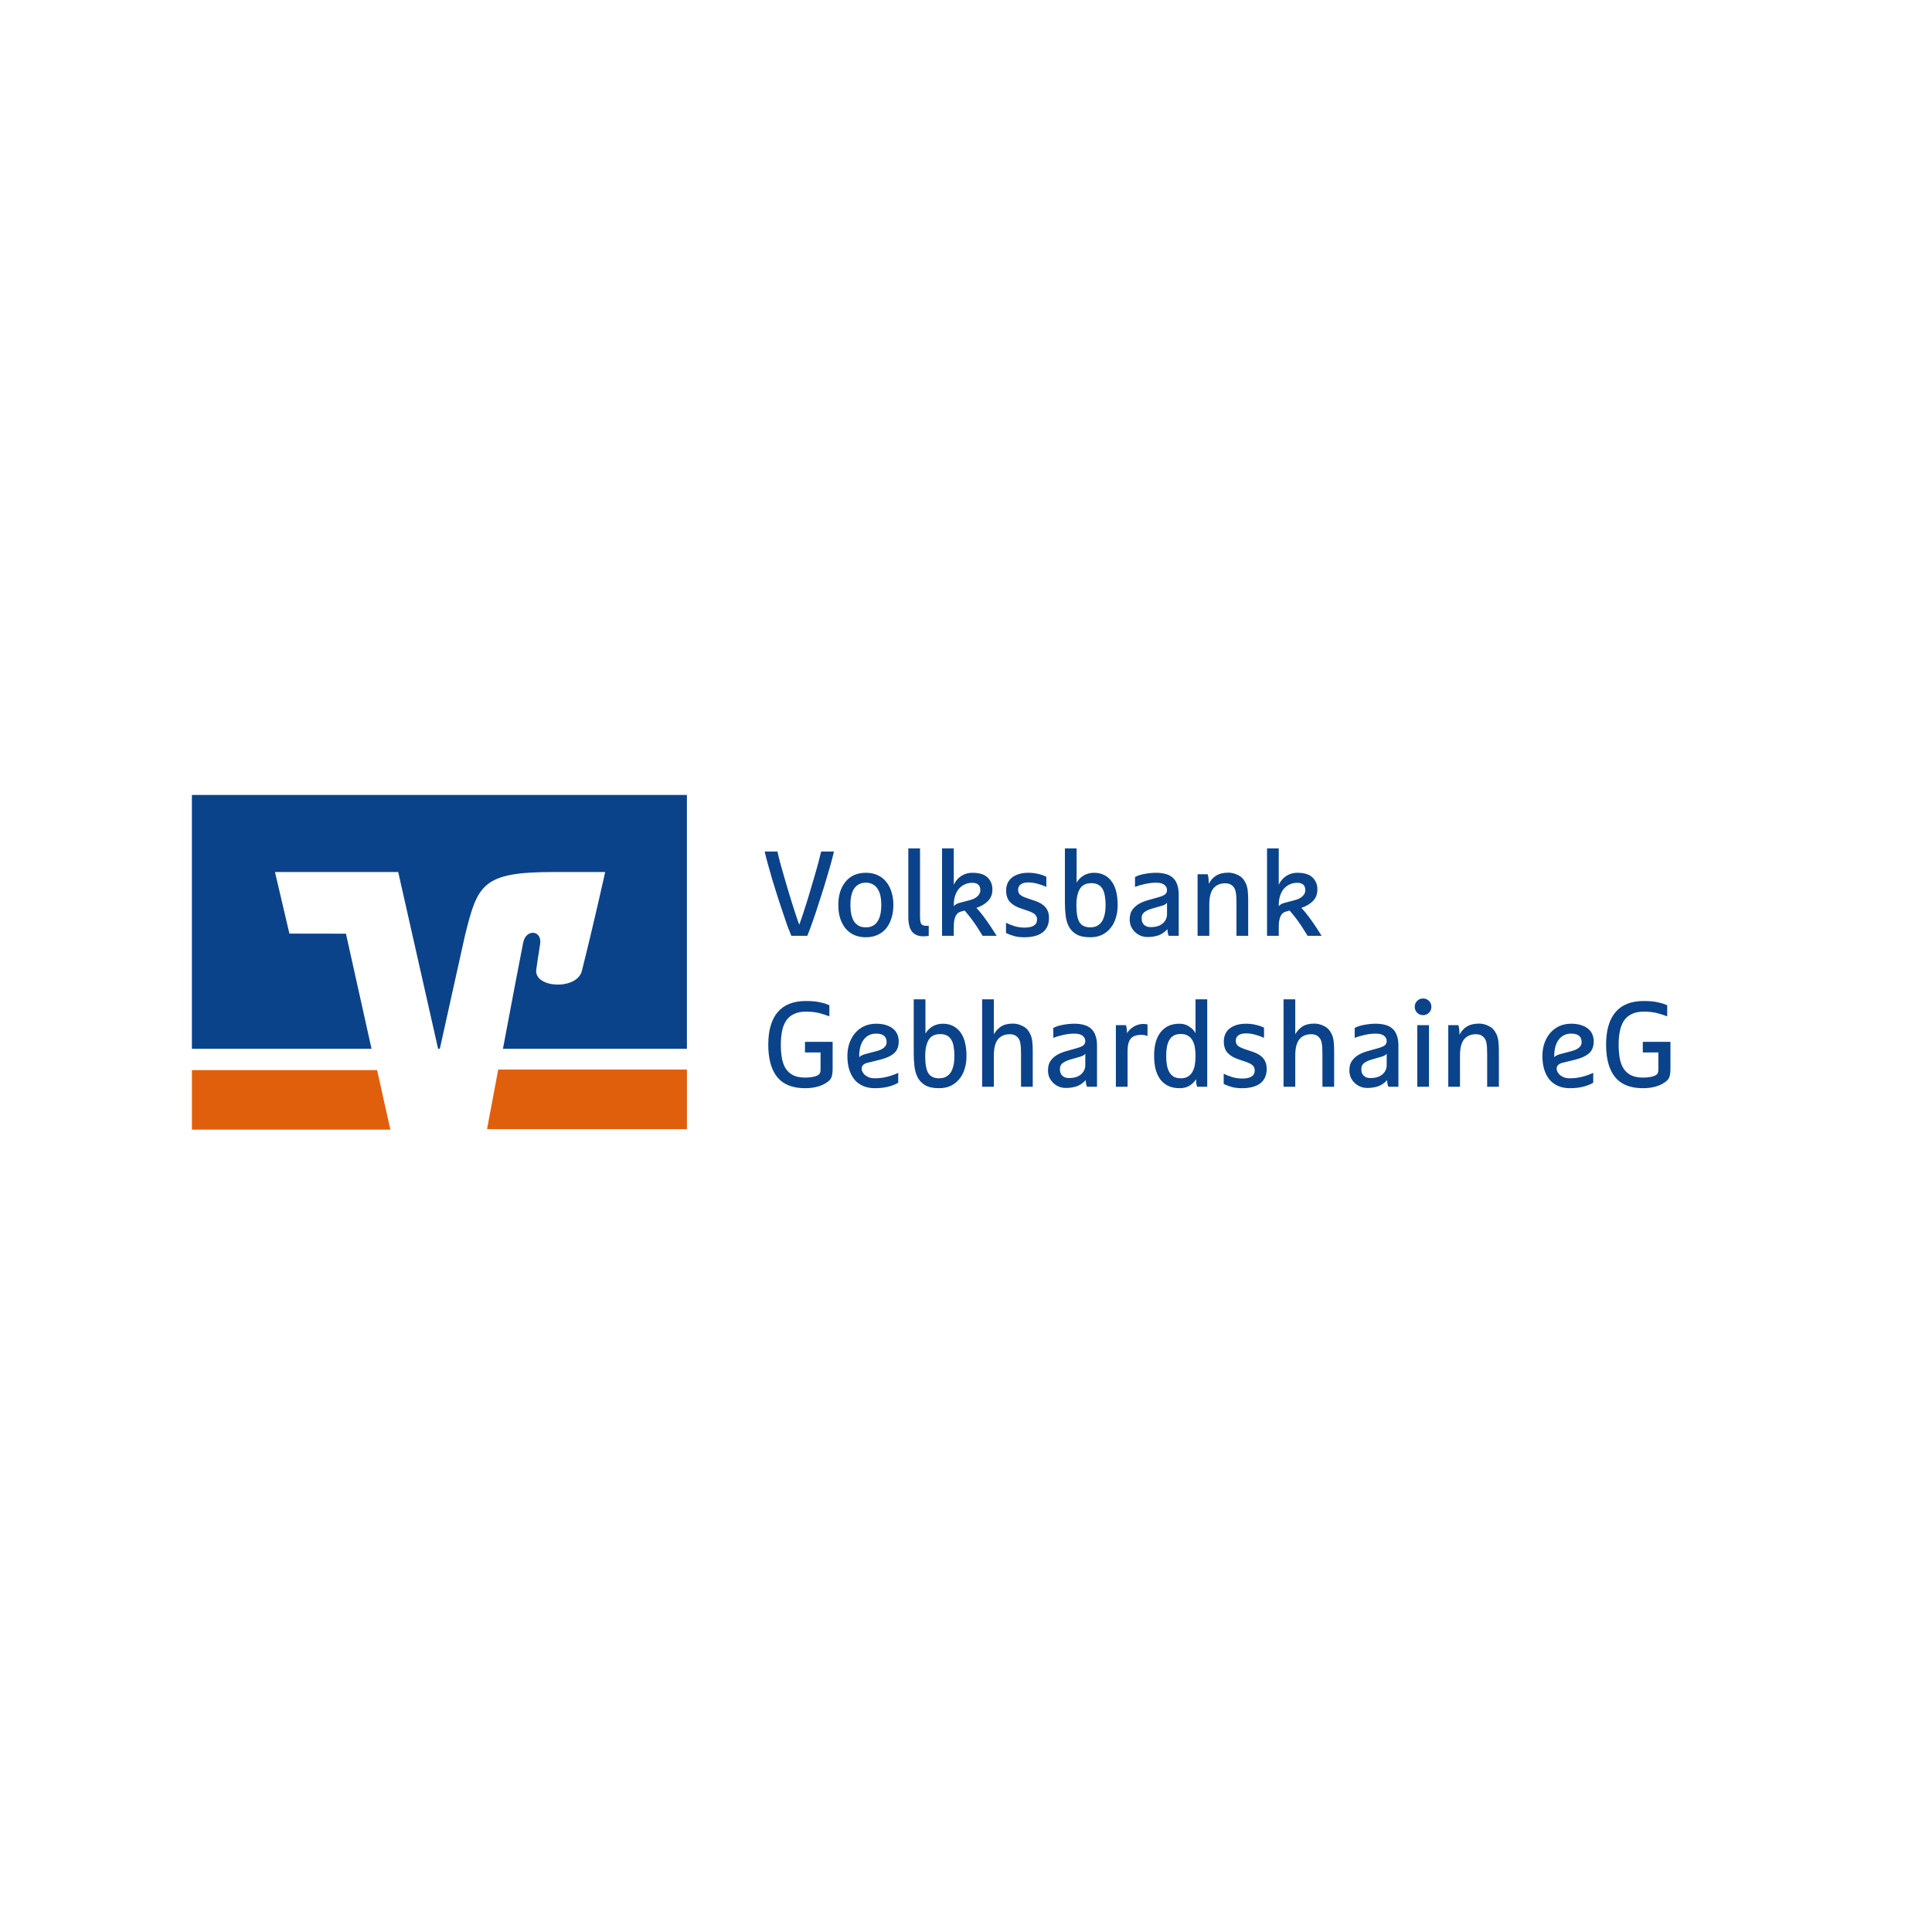 <?xml version="1.0" encoding="UTF-8"?>
<svg xmlns="http://www.w3.org/2000/svg" width="256" height="256" viewBox="0 0 256 256" fill="none">
  <rect width="256" height="256" fill="white"></rect>
  <g clip-path="url(#clip0_1056_5575)">
    <path d="M24 104V152H93V104H24Z" fill="white"></path>
    <path d="M66.017 141.724C65.336 145.344 64.759 148.418 64.535 149.612H91.019V141.724H66.017ZM25.429 141.795V149.684H51.724L49.969 141.795H25.429Z" fill="#E05F0C"></path>
    <path d="M38.348 123.707L36.434 115.547H52.764L58.052 138.973H58.278L61.609 123.966C63.288 117.153 63.922 115.547 73.383 115.547H80.188C80.188 115.547 78.814 121.827 77.103 128.643C76.452 131.243 70.77 130.935 71.054 128.507C71.084 128.254 71.352 126.426 71.565 125.126C71.874 123.256 69.72 123.022 69.332 124.873C69.056 126.2 67.808 132.783 66.642 138.973H91.019V105.336H25.427V138.973H49.231L45.84 123.719L38.348 123.707Z" fill="#0A438A"></path>
  </g>
  <path d="M104.856 124C104.728 123.701 104.563 123.285 104.36 122.752C104.168 122.208 103.96 121.6 103.736 120.928C103.512 120.256 103.277 119.547 103.032 118.8C102.797 118.053 102.568 117.317 102.344 116.592C102.131 115.856 101.933 115.163 101.752 114.512C101.571 113.861 101.427 113.301 101.32 112.832H103.016C103.101 113.227 103.219 113.712 103.368 114.288C103.528 114.853 103.699 115.456 103.88 116.096C104.072 116.736 104.264 117.392 104.456 118.064C104.659 118.725 104.851 119.349 105.032 119.936C105.224 120.523 105.395 121.045 105.544 121.504C105.693 121.963 105.816 122.304 105.912 122.528C105.997 122.293 106.115 121.952 106.264 121.504C106.424 121.045 106.595 120.523 106.776 119.936C106.968 119.349 107.16 118.725 107.352 118.064C107.555 117.392 107.747 116.736 107.928 116.096C108.12 115.456 108.291 114.853 108.44 114.288C108.589 113.712 108.712 113.227 108.808 112.832H110.504C110.397 113.301 110.253 113.861 110.072 114.512C109.891 115.163 109.688 115.856 109.464 116.592C109.251 117.317 109.021 118.053 108.776 118.8C108.541 119.547 108.312 120.256 108.088 120.928C107.864 121.6 107.651 122.208 107.448 122.752C107.256 123.285 107.096 123.701 106.968 124H104.856ZM116.777 119.92C116.777 119.483 116.739 119.083 116.665 118.72C116.59 118.357 116.467 118.048 116.297 117.792C116.137 117.525 115.923 117.323 115.657 117.184C115.401 117.035 115.091 116.96 114.729 116.96C114.355 116.96 114.041 117.035 113.785 117.184C113.529 117.323 113.315 117.525 113.145 117.792C112.985 118.048 112.867 118.357 112.793 118.72C112.718 119.083 112.681 119.483 112.681 119.92C112.681 120.357 112.718 120.757 112.793 121.12C112.867 121.483 112.985 121.797 113.145 122.064C113.315 122.32 113.529 122.523 113.785 122.672C114.041 122.811 114.355 122.88 114.729 122.88C115.091 122.88 115.401 122.811 115.657 122.672C115.923 122.523 116.137 122.32 116.297 122.064C116.467 121.797 116.59 121.483 116.665 121.12C116.739 120.757 116.777 120.357 116.777 119.92ZM118.377 119.92C118.377 120.56 118.291 121.141 118.121 121.664C117.961 122.187 117.726 122.64 117.417 123.024C117.107 123.397 116.723 123.685 116.265 123.888C115.817 124.091 115.305 124.192 114.729 124.192C114.153 124.192 113.635 124.091 113.177 123.888C112.729 123.685 112.35 123.397 112.041 123.024C111.731 122.64 111.491 122.187 111.321 121.664C111.161 121.141 111.081 120.56 111.081 119.92C111.081 119.28 111.161 118.699 111.321 118.176C111.491 117.653 111.731 117.205 112.041 116.832C112.35 116.448 112.729 116.155 113.177 115.952C113.635 115.749 114.153 115.648 114.729 115.648C115.305 115.648 115.817 115.749 116.265 115.952C116.723 116.155 117.107 116.448 117.417 116.832C117.726 117.205 117.961 117.653 118.121 118.176C118.291 118.699 118.377 119.28 118.377 119.92ZM120.357 112.416H121.909V121.408C121.909 121.888 121.957 122.219 122.053 122.4C122.159 122.581 122.383 122.672 122.725 122.672H123.061V124C122.975 124.021 122.869 124.037 122.741 124.048C122.623 124.059 122.485 124.064 122.325 124.064C121.685 124.064 121.194 123.861 120.853 123.456C120.522 123.04 120.357 122.379 120.357 121.472V112.416ZM124.827 112.416H126.379V117.232C126.603 116.752 126.928 116.368 127.355 116.08C127.792 115.792 128.283 115.648 128.827 115.648C129.766 115.648 130.443 115.856 130.859 116.272C131.286 116.688 131.499 117.216 131.499 117.856C131.499 118.464 131.312 118.965 130.939 119.36C130.566 119.755 130.043 120.069 129.371 120.304C129.542 120.464 129.744 120.693 129.979 120.992C130.224 121.291 130.47 121.616 130.715 121.968C130.96 122.309 131.2 122.661 131.435 123.024C131.67 123.387 131.878 123.712 132.059 124H130.203C130.054 123.755 129.883 123.483 129.691 123.184C129.51 122.885 129.312 122.587 129.099 122.288C128.896 121.989 128.683 121.701 128.459 121.424C128.235 121.136 128.022 120.88 127.819 120.656L127.339 120.784C127.115 120.848 126.939 120.955 126.811 121.104C126.683 121.253 126.587 121.435 126.523 121.648C126.459 121.851 126.416 122.075 126.395 122.32C126.384 122.565 126.379 122.805 126.379 123.04V124H124.827V112.416ZM126.379 120.064C126.464 119.979 126.555 119.904 126.651 119.84C126.758 119.765 126.902 119.701 127.083 119.648L128.427 119.296C128.907 119.179 129.27 119.003 129.515 118.768C129.771 118.533 129.899 118.267 129.899 117.968C129.899 117.307 129.542 116.976 128.827 116.976C128.464 116.976 128.134 117.045 127.835 117.184C127.536 117.323 127.275 117.52 127.051 117.776C126.838 118.032 126.672 118.341 126.555 118.704C126.438 119.067 126.379 119.472 126.379 119.92V120.064ZM136.262 115.648C136.742 115.648 137.19 115.701 137.606 115.808C138.022 115.904 138.369 116.027 138.646 116.176V117.52C138.337 117.371 137.969 117.237 137.542 117.12C137.116 116.992 136.678 116.928 136.23 116.928C135.814 116.928 135.489 117.013 135.254 117.184C135.02 117.355 134.902 117.595 134.902 117.904C134.902 118.192 134.998 118.416 135.19 118.576C135.382 118.736 135.74 118.901 136.262 119.072L137.126 119.36C137.766 119.573 138.236 119.861 138.534 120.224C138.844 120.587 138.998 121.056 138.998 121.632C138.998 122.464 138.721 123.099 138.166 123.536C137.612 123.973 136.796 124.192 135.718 124.192C135.238 124.192 134.812 124.144 134.438 124.048C134.065 123.952 133.686 123.813 133.302 123.632V122.272C133.612 122.432 133.985 122.581 134.422 122.72C134.86 122.848 135.302 122.912 135.75 122.912C136.86 122.912 137.414 122.555 137.414 121.84C137.414 121.552 137.318 121.323 137.126 121.152C136.934 120.981 136.598 120.816 136.118 120.656L135.27 120.368C134.673 120.176 134.198 119.899 133.846 119.536C133.494 119.173 133.318 118.656 133.318 117.984C133.318 117.675 133.372 117.381 133.478 117.104C133.596 116.816 133.772 116.565 134.006 116.352C134.252 116.139 134.561 115.968 134.934 115.84C135.308 115.712 135.75 115.648 136.262 115.648ZM142.657 116.944C142.913 116.528 143.238 116.208 143.633 115.984C144.028 115.76 144.47 115.648 144.961 115.648C145.516 115.648 145.99 115.76 146.385 115.984C146.78 116.197 147.105 116.496 147.361 116.88C147.617 117.253 147.804 117.701 147.921 118.224C148.038 118.747 148.097 119.312 148.097 119.92C148.097 120.549 148.012 121.131 147.841 121.664C147.681 122.187 147.441 122.635 147.121 123.008C146.812 123.381 146.433 123.675 145.985 123.888C145.537 124.091 145.03 124.192 144.465 124.192C143.697 124.192 143.089 124.064 142.641 123.808C142.204 123.552 141.868 123.211 141.633 122.784C141.409 122.347 141.265 121.851 141.201 121.296C141.137 120.741 141.105 120.16 141.105 119.552V112.416H142.657V116.944ZM144.625 117.024C143.889 117.024 143.372 117.285 143.073 117.808C142.774 118.331 142.625 119.035 142.625 119.92C142.625 120.997 142.764 121.76 143.041 122.208C143.329 122.656 143.804 122.88 144.465 122.88C144.828 122.88 145.137 122.811 145.393 122.672C145.66 122.523 145.873 122.32 146.033 122.064C146.193 121.797 146.31 121.483 146.385 121.12C146.46 120.757 146.497 120.357 146.497 119.92C146.497 119.483 146.465 119.088 146.401 118.736C146.348 118.373 146.252 118.069 146.113 117.824C145.974 117.568 145.782 117.371 145.537 117.232C145.292 117.093 144.988 117.024 144.625 117.024ZM156.187 124H154.859C154.795 123.84 154.752 123.701 154.731 123.584C154.709 123.467 154.699 123.312 154.699 123.12C154.283 123.557 153.856 123.84 153.419 123.968C152.992 124.096 152.539 124.16 152.059 124.16C151.728 124.16 151.419 124.101 151.131 123.984C150.843 123.856 150.592 123.691 150.379 123.488C150.165 123.275 149.995 123.029 149.867 122.752C149.749 122.464 149.691 122.155 149.691 121.824C149.691 121.547 149.728 121.285 149.803 121.04C149.888 120.784 150.027 120.549 150.219 120.336C150.411 120.112 150.667 119.909 150.987 119.728C151.307 119.547 151.701 119.392 152.171 119.264L153.531 118.88C153.936 118.763 154.219 118.64 154.379 118.512C154.549 118.373 154.635 118.181 154.635 117.936C154.635 117.659 154.517 117.429 154.283 117.248C154.059 117.056 153.691 116.96 153.179 116.96C152.699 116.96 152.208 117.019 151.707 117.136C151.205 117.243 150.768 117.371 150.395 117.52V116.208C150.747 116.016 151.179 115.877 151.691 115.792C152.203 115.696 152.699 115.648 153.179 115.648C153.659 115.648 154.085 115.701 154.459 115.808C154.832 115.904 155.147 116.069 155.403 116.304C155.659 116.528 155.851 116.827 155.979 117.2C156.117 117.563 156.187 118.011 156.187 118.544V124ZM154.635 119.632C154.549 119.717 154.459 119.792 154.363 119.856C154.277 119.909 154.144 119.963 153.963 120.016L152.635 120.4C152.336 120.485 152.096 120.581 151.915 120.688C151.733 120.784 151.595 120.885 151.499 120.992C151.403 121.099 151.339 121.216 151.307 121.344C151.285 121.461 151.275 121.584 151.275 121.712C151.275 122.064 151.381 122.341 151.595 122.544C151.819 122.747 152.107 122.848 152.459 122.848C153.163 122.848 153.701 122.683 154.075 122.352C154.448 122.021 154.635 121.616 154.635 121.136V119.632ZM162.782 115.632C163.209 115.632 163.641 115.744 164.078 115.968C164.516 116.181 164.852 116.549 165.086 117.072C165.204 117.328 165.284 117.632 165.326 117.984C165.369 118.325 165.39 118.741 165.39 119.232V124H163.838V119.76C163.838 119.461 163.833 119.216 163.822 119.024C163.822 118.821 163.812 118.656 163.79 118.528C163.78 118.4 163.764 118.293 163.742 118.208C163.732 118.123 163.71 118.037 163.678 117.952C163.593 117.675 163.438 117.456 163.214 117.296C163.001 117.125 162.713 117.04 162.35 117.04C161.689 117.04 161.172 117.259 160.798 117.696C160.425 118.133 160.238 118.859 160.238 119.872V124H158.686V115.84H160.014C160.078 116 160.121 116.203 160.142 116.448C160.164 116.693 160.174 116.912 160.174 117.104C160.398 116.656 160.718 116.299 161.134 116.032C161.561 115.765 162.11 115.632 162.782 115.632ZM167.889 112.416H169.441V117.232C169.665 116.752 169.991 116.368 170.417 116.08C170.855 115.792 171.345 115.648 171.889 115.648C172.828 115.648 173.505 115.856 173.921 116.272C174.348 116.688 174.561 117.216 174.561 117.856C174.561 118.464 174.375 118.965 174.001 119.36C173.628 119.755 173.105 120.069 172.433 120.304C172.604 120.464 172.807 120.693 173.041 120.992C173.287 121.291 173.532 121.616 173.777 121.968C174.023 122.309 174.263 122.661 174.497 123.024C174.732 123.387 174.94 123.712 175.121 124H173.265C173.116 123.755 172.945 123.483 172.753 123.184C172.572 122.885 172.375 122.587 172.161 122.288C171.959 121.989 171.745 121.701 171.521 121.424C171.297 121.136 171.084 120.88 170.881 120.656L170.401 120.784C170.177 120.848 170.001 120.955 169.873 121.104C169.745 121.253 169.649 121.435 169.585 121.648C169.521 121.851 169.479 122.075 169.457 122.32C169.447 122.565 169.441 122.805 169.441 123.04V124H167.889V112.416ZM169.441 120.064C169.527 119.979 169.617 119.904 169.713 119.84C169.82 119.765 169.964 119.701 170.145 119.648L171.489 119.296C171.969 119.179 172.332 119.003 172.577 118.768C172.833 118.533 172.961 118.267 172.961 117.968C172.961 117.307 172.604 116.976 171.889 116.976C171.527 116.976 171.196 117.045 170.897 117.184C170.599 117.323 170.337 117.52 170.113 117.776C169.9 118.032 169.735 118.341 169.617 118.704C169.5 119.067 169.441 119.472 169.441 119.92V120.064ZM106.664 139.456V138.048H110.328V141.6C110.328 141.877 110.312 142.112 110.28 142.304C110.259 142.496 110.211 142.672 110.136 142.832C110.061 142.981 109.949 143.12 109.8 143.248C109.661 143.365 109.48 143.488 109.256 143.616C108.936 143.797 108.563 143.936 108.136 144.032C107.709 144.139 107.224 144.192 106.68 144.192C105.027 144.192 103.8 143.707 103 142.736C102.2 141.755 101.8 140.315 101.8 138.416C101.8 136.528 102.216 135.093 103.048 134.112C103.88 133.131 105.123 132.64 106.776 132.64C107.203 132.64 107.576 132.656 107.896 132.688C108.216 132.72 108.499 132.768 108.744 132.832C109 132.885 109.219 132.944 109.4 133.008C109.581 133.072 109.747 133.136 109.896 133.2V134.672C109.491 134.512 109.043 134.368 108.552 134.24C108.072 134.112 107.48 134.048 106.776 134.048C106.147 134.048 105.619 134.155 105.192 134.368C104.765 134.571 104.424 134.864 104.168 135.248C103.912 135.632 103.731 136.096 103.624 136.64C103.517 137.173 103.464 137.765 103.464 138.416C103.464 139.077 103.512 139.68 103.608 140.224C103.704 140.757 103.875 141.216 104.12 141.6C104.365 141.973 104.696 142.267 105.112 142.48C105.528 142.683 106.051 142.784 106.68 142.784C106.904 142.784 107.123 142.773 107.336 142.752C107.56 142.731 107.784 142.688 108.008 142.624C108.232 142.56 108.408 142.469 108.536 142.352C108.664 142.235 108.728 142.016 108.728 141.696V139.456H106.664ZM114.924 140.832C114.422 140.96 114.172 141.221 114.172 141.616C114.172 141.723 114.204 141.851 114.268 142C114.332 142.139 114.433 142.277 114.572 142.416C114.721 142.544 114.908 142.656 115.132 142.752C115.356 142.837 115.622 142.88 115.932 142.88C116.444 142.88 116.972 142.816 117.516 142.688C118.07 142.549 118.572 142.373 119.02 142.16V143.472C118.636 143.696 118.182 143.872 117.66 144C117.148 144.128 116.572 144.192 115.932 144.192C115.334 144.192 114.806 144.091 114.348 143.888C113.889 143.685 113.505 143.397 113.196 143.024C112.897 142.64 112.668 142.187 112.508 141.664C112.358 141.141 112.284 140.56 112.284 139.92C112.284 139.28 112.38 138.699 112.572 138.176C112.764 137.653 113.025 137.205 113.356 136.832C113.697 136.448 114.097 136.155 114.556 135.952C115.025 135.749 115.537 135.648 116.092 135.648C116.614 135.648 117.062 135.712 117.436 135.84C117.809 135.957 118.118 136.123 118.364 136.336C118.609 136.539 118.79 136.784 118.908 137.072C119.025 137.349 119.084 137.653 119.084 137.984C119.084 138.688 118.87 139.221 118.444 139.584C118.017 139.947 117.388 140.229 116.556 140.432L114.924 140.832ZM113.852 140.08C114.033 139.899 114.31 139.76 114.684 139.664L116.076 139.296C117.014 139.061 117.484 138.661 117.484 138.096C117.484 137.339 117.02 136.96 116.092 136.96C115.398 136.96 114.849 137.227 114.444 137.76C114.049 138.293 113.852 139.013 113.852 139.92V140.08ZM122.626 136.944C122.882 136.528 123.207 136.208 123.602 135.984C123.997 135.76 124.439 135.648 124.93 135.648C125.485 135.648 125.959 135.76 126.354 135.984C126.749 136.197 127.074 136.496 127.33 136.88C127.586 137.253 127.773 137.701 127.89 138.224C128.007 138.747 128.066 139.312 128.066 139.92C128.066 140.549 127.981 141.131 127.81 141.664C127.65 142.187 127.41 142.635 127.09 143.008C126.781 143.381 126.402 143.675 125.954 143.888C125.506 144.091 124.999 144.192 124.434 144.192C123.666 144.192 123.058 144.064 122.61 143.808C122.173 143.552 121.837 143.211 121.602 142.784C121.378 142.347 121.234 141.851 121.17 141.296C121.106 140.741 121.074 140.16 121.074 139.552V132.416H122.626V136.944ZM124.594 137.024C123.858 137.024 123.341 137.285 123.042 137.808C122.743 138.331 122.594 139.035 122.594 139.92C122.594 140.997 122.733 141.76 123.01 142.208C123.298 142.656 123.773 142.88 124.434 142.88C124.797 142.88 125.106 142.811 125.362 142.672C125.629 142.523 125.842 142.32 126.002 142.064C126.162 141.797 126.279 141.483 126.354 141.12C126.429 140.757 126.466 140.357 126.466 139.92C126.466 139.483 126.434 139.088 126.37 138.736C126.317 138.373 126.221 138.069 126.082 137.824C125.943 137.568 125.751 137.371 125.506 137.232C125.261 137.093 124.957 137.024 124.594 137.024ZM135.291 139.76C135.291 139.461 135.286 139.216 135.275 139.024C135.275 138.821 135.265 138.656 135.243 138.528C135.233 138.4 135.217 138.293 135.195 138.208C135.185 138.123 135.163 138.037 135.131 137.952C135.046 137.675 134.891 137.456 134.667 137.296C134.454 137.125 134.166 137.04 133.803 137.04C133.142 137.04 132.625 137.259 132.251 137.696C131.878 138.133 131.691 138.859 131.691 139.872V144H130.139V132.416H131.691V137.056C131.915 136.64 132.225 136.299 132.619 136.032C133.025 135.765 133.563 135.632 134.235 135.632C134.662 135.632 135.094 135.744 135.531 135.968C135.969 136.181 136.305 136.549 136.539 137.072C136.657 137.328 136.737 137.632 136.779 137.984C136.822 138.325 136.843 138.741 136.843 139.232V144H135.291V139.76ZM145.359 144H144.031C143.967 143.84 143.924 143.701 143.903 143.584C143.881 143.467 143.871 143.312 143.871 143.12C143.455 143.557 143.028 143.84 142.591 143.968C142.164 144.096 141.711 144.16 141.231 144.16C140.9 144.16 140.591 144.101 140.303 143.984C140.015 143.856 139.764 143.691 139.551 143.488C139.337 143.275 139.167 143.029 139.039 142.752C138.921 142.464 138.863 142.155 138.863 141.824C138.863 141.547 138.9 141.285 138.975 141.04C139.06 140.784 139.199 140.549 139.391 140.336C139.583 140.112 139.839 139.909 140.159 139.728C140.479 139.547 140.873 139.392 141.343 139.264L142.703 138.88C143.108 138.763 143.391 138.64 143.551 138.512C143.721 138.373 143.807 138.181 143.807 137.936C143.807 137.659 143.689 137.429 143.455 137.248C143.231 137.056 142.863 136.96 142.351 136.96C141.871 136.96 141.38 137.019 140.879 137.136C140.377 137.243 139.94 137.371 139.567 137.52V136.208C139.919 136.016 140.351 135.877 140.863 135.792C141.375 135.696 141.871 135.648 142.351 135.648C142.831 135.648 143.257 135.701 143.631 135.808C144.004 135.904 144.319 136.069 144.575 136.304C144.831 136.528 145.023 136.827 145.151 137.2C145.289 137.563 145.359 138.011 145.359 138.544V144ZM143.807 139.632C143.721 139.717 143.631 139.792 143.535 139.856C143.449 139.909 143.316 139.963 143.135 140.016L141.807 140.4C141.508 140.485 141.268 140.581 141.087 140.688C140.905 140.784 140.767 140.885 140.671 140.992C140.575 141.099 140.511 141.216 140.479 141.344C140.457 141.461 140.447 141.584 140.447 141.712C140.447 142.064 140.553 142.341 140.767 142.544C140.991 142.747 141.279 142.848 141.631 142.848C142.335 142.848 142.873 142.683 143.247 142.352C143.62 142.021 143.807 141.616 143.807 141.136V139.632ZM147.858 135.84H149.186C149.25 136 149.287 136.171 149.298 136.352C149.319 136.523 149.33 136.704 149.33 136.896C149.565 136.533 149.874 136.24 150.258 136.016C150.653 135.792 151.058 135.68 151.474 135.68C151.602 135.68 151.714 135.685 151.81 135.696C151.906 135.707 151.986 135.723 152.05 135.744V137.264C151.762 137.168 151.501 137.12 151.266 137.12C150.573 137.12 150.087 137.296 149.81 137.648C149.543 138 149.41 138.507 149.41 139.168V144H147.858V135.84ZM159.965 144H158.637C158.573 143.84 158.53 143.685 158.509 143.536C158.498 143.376 158.493 143.2 158.493 143.008C158.248 143.371 157.949 143.659 157.597 143.872C157.245 144.085 156.813 144.192 156.301 144.192C155.725 144.192 155.224 144.091 154.797 143.888C154.381 143.685 154.029 143.397 153.741 143.024C153.464 142.64 153.256 142.187 153.117 141.664C152.989 141.141 152.925 140.56 152.925 139.92C152.925 139.28 152.989 138.699 153.117 138.176C153.256 137.653 153.464 137.205 153.741 136.832C154.029 136.448 154.381 136.155 154.797 135.952C155.224 135.749 155.725 135.648 156.301 135.648C156.802 135.648 157.24 135.781 157.613 136.048C157.997 136.304 158.264 136.592 158.413 136.912V132.416H159.965V144ZM158.413 139.92C158.413 139.483 158.381 139.088 158.317 138.736C158.253 138.373 158.141 138.064 157.981 137.808C157.832 137.552 157.629 137.355 157.373 137.216C157.128 137.077 156.824 137.008 156.461 137.008C156.088 137.008 155.778 137.077 155.533 137.216C155.288 137.355 155.09 137.552 154.941 137.808C154.792 138.064 154.685 138.373 154.621 138.736C154.557 139.088 154.525 139.483 154.525 139.92C154.525 140.357 154.557 140.757 154.621 141.12C154.685 141.483 154.792 141.797 154.941 142.064C155.09 142.32 155.288 142.523 155.533 142.672C155.778 142.811 156.088 142.88 156.461 142.88C156.824 142.88 157.128 142.811 157.373 142.672C157.629 142.523 157.832 142.32 157.981 142.064C158.141 141.797 158.253 141.483 158.317 141.12C158.381 140.757 158.413 140.357 158.413 139.92ZM165.106 135.648C165.586 135.648 166.034 135.701 166.45 135.808C166.866 135.904 167.213 136.027 167.49 136.176V137.52C167.181 137.371 166.813 137.237 166.386 137.12C165.959 136.992 165.522 136.928 165.074 136.928C164.658 136.928 164.333 137.013 164.098 137.184C163.863 137.355 163.746 137.595 163.746 137.904C163.746 138.192 163.842 138.416 164.034 138.576C164.226 138.736 164.583 138.901 165.106 139.072L165.97 139.36C166.61 139.573 167.079 139.861 167.378 140.224C167.687 140.587 167.842 141.056 167.842 141.632C167.842 142.464 167.565 143.099 167.01 143.536C166.455 143.973 165.639 144.192 164.562 144.192C164.082 144.192 163.655 144.144 163.282 144.048C162.909 143.952 162.53 143.813 162.146 143.632V142.272C162.455 142.432 162.829 142.581 163.266 142.72C163.703 142.848 164.146 142.912 164.594 142.912C165.703 142.912 166.258 142.555 166.258 141.84C166.258 141.552 166.162 141.323 165.97 141.152C165.778 140.981 165.442 140.816 164.962 140.656L164.114 140.368C163.517 140.176 163.042 139.899 162.69 139.536C162.338 139.173 162.162 138.656 162.162 137.984C162.162 137.675 162.215 137.381 162.322 137.104C162.439 136.816 162.615 136.565 162.85 136.352C163.095 136.139 163.405 135.968 163.778 135.84C164.151 135.712 164.594 135.648 165.106 135.648ZM175.229 139.76C175.229 139.461 175.224 139.216 175.213 139.024C175.213 138.821 175.202 138.656 175.181 138.528C175.17 138.4 175.154 138.293 175.133 138.208C175.122 138.123 175.101 138.037 175.069 137.952C174.984 137.675 174.829 137.456 174.605 137.296C174.392 137.125 174.104 137.04 173.741 137.04C173.08 137.04 172.562 137.259 172.189 137.696C171.816 138.133 171.629 138.859 171.629 139.872V144H170.077V132.416H171.629V137.056C171.853 136.64 172.162 136.299 172.557 136.032C172.962 135.765 173.501 135.632 174.173 135.632C174.6 135.632 175.032 135.744 175.469 135.968C175.906 136.181 176.242 136.549 176.477 137.072C176.594 137.328 176.674 137.632 176.717 137.984C176.76 138.325 176.781 138.741 176.781 139.232V144H175.229V139.76ZM185.296 144H183.968C183.904 143.84 183.861 143.701 183.84 143.584C183.819 143.467 183.808 143.312 183.808 143.12C183.392 143.557 182.965 143.84 182.528 143.968C182.101 144.096 181.648 144.16 181.168 144.16C180.837 144.16 180.528 144.101 180.24 143.984C179.952 143.856 179.701 143.691 179.488 143.488C179.275 143.275 179.104 143.029 178.976 142.752C178.859 142.464 178.8 142.155 178.8 141.824C178.8 141.547 178.837 141.285 178.912 141.04C178.997 140.784 179.136 140.549 179.328 140.336C179.52 140.112 179.776 139.909 180.096 139.728C180.416 139.547 180.811 139.392 181.28 139.264L182.64 138.88C183.045 138.763 183.328 138.64 183.488 138.512C183.659 138.373 183.744 138.181 183.744 137.936C183.744 137.659 183.627 137.429 183.392 137.248C183.168 137.056 182.8 136.96 182.288 136.96C181.808 136.96 181.317 137.019 180.816 137.136C180.315 137.243 179.877 137.371 179.504 137.52V136.208C179.856 136.016 180.288 135.877 180.8 135.792C181.312 135.696 181.808 135.648 182.288 135.648C182.768 135.648 183.195 135.701 183.568 135.808C183.941 135.904 184.256 136.069 184.512 136.304C184.768 136.528 184.96 136.827 185.088 137.2C185.227 137.563 185.296 138.011 185.296 138.544V144ZM183.744 139.632C183.659 139.717 183.568 139.792 183.472 139.856C183.387 139.909 183.253 139.963 183.072 140.016L181.744 140.4C181.445 140.485 181.205 140.581 181.024 140.688C180.843 140.784 180.704 140.885 180.608 140.992C180.512 141.099 180.448 141.216 180.416 141.344C180.395 141.461 180.384 141.584 180.384 141.712C180.384 142.064 180.491 142.341 180.704 142.544C180.928 142.747 181.216 142.848 181.568 142.848C182.272 142.848 182.811 142.683 183.184 142.352C183.557 142.021 183.744 141.616 183.744 141.136V139.632ZM187.796 135.84H189.348V144H187.796V135.84ZM187.46 133.408C187.46 133.099 187.566 132.837 187.78 132.624C187.993 132.411 188.254 132.304 188.564 132.304C188.873 132.304 189.134 132.411 189.348 132.624C189.561 132.837 189.668 133.099 189.668 133.408C189.668 133.717 189.561 133.979 189.348 134.192C189.134 134.405 188.873 134.512 188.564 134.512C188.254 134.512 187.993 134.405 187.78 134.192C187.566 133.979 187.46 133.717 187.46 133.408ZM196.001 135.632C196.428 135.632 196.86 135.744 197.297 135.968C197.734 136.181 198.07 136.549 198.305 137.072C198.422 137.328 198.502 137.632 198.545 137.984C198.588 138.325 198.609 138.741 198.609 139.232V144H197.057V139.76C197.057 139.461 197.052 139.216 197.041 139.024C197.041 138.821 197.03 138.656 197.009 138.528C196.998 138.4 196.982 138.293 196.961 138.208C196.95 138.123 196.929 138.037 196.897 137.952C196.812 137.675 196.657 137.456 196.433 137.296C196.22 137.125 195.932 137.04 195.569 137.04C194.908 137.04 194.39 137.259 194.017 137.696C193.644 138.133 193.457 138.859 193.457 139.872V144H191.905V135.84H193.233C193.297 136 193.34 136.203 193.361 136.448C193.382 136.693 193.393 136.912 193.393 137.104C193.617 136.656 193.937 136.299 194.353 136.032C194.78 135.765 195.329 135.632 196.001 135.632ZM207.017 140.832C206.516 140.96 206.265 141.221 206.265 141.616C206.265 141.723 206.297 141.851 206.361 142C206.425 142.139 206.527 142.277 206.665 142.416C206.815 142.544 207.001 142.656 207.225 142.752C207.449 142.837 207.716 142.88 208.025 142.88C208.537 142.88 209.065 142.816 209.609 142.688C210.164 142.549 210.665 142.373 211.113 142.16V143.472C210.729 143.696 210.276 143.872 209.753 144C209.241 144.128 208.665 144.192 208.025 144.192C207.428 144.192 206.9 144.091 206.441 143.888C205.983 143.685 205.599 143.397 205.289 143.024C204.991 142.64 204.761 142.187 204.601 141.664C204.452 141.141 204.377 140.56 204.377 139.92C204.377 139.28 204.473 138.699 204.665 138.176C204.857 137.653 205.119 137.205 205.449 136.832C205.791 136.448 206.191 136.155 206.649 135.952C207.119 135.749 207.631 135.648 208.185 135.648C208.708 135.648 209.156 135.712 209.529 135.84C209.903 135.957 210.212 136.123 210.457 136.336C210.703 136.539 210.884 136.784 211.001 137.072C211.119 137.349 211.177 137.653 211.177 137.984C211.177 138.688 210.964 139.221 210.537 139.584C210.111 139.947 209.481 140.229 208.649 140.432L207.017 140.832ZM205.945 140.08C206.127 139.899 206.404 139.76 206.777 139.664L208.169 139.296C209.108 139.061 209.577 138.661 209.577 138.096C209.577 137.339 209.113 136.96 208.185 136.96C207.492 136.96 206.943 137.227 206.537 137.76C206.143 138.293 205.945 139.013 205.945 139.92V140.08ZM217.68 139.456V138.048H221.344V141.6C221.344 141.877 221.328 142.112 221.296 142.304C221.274 142.496 221.226 142.672 221.152 142.832C221.077 142.981 220.965 143.12 220.816 143.248C220.677 143.365 220.496 143.488 220.272 143.616C219.952 143.797 219.578 143.936 219.152 144.032C218.725 144.139 218.24 144.192 217.696 144.192C216.042 144.192 214.816 143.707 214.016 142.736C213.216 141.755 212.816 140.315 212.816 138.416C212.816 136.528 213.232 135.093 214.064 134.112C214.896 133.131 216.138 132.64 217.792 132.64C218.218 132.64 218.592 132.656 218.912 132.688C219.232 132.72 219.514 132.768 219.76 132.832C220.016 132.885 220.234 132.944 220.416 133.008C220.597 133.072 220.762 133.136 220.912 133.2V134.672C220.506 134.512 220.058 134.368 219.568 134.24C219.088 134.112 218.496 134.048 217.792 134.048C217.162 134.048 216.634 134.155 216.208 134.368C215.781 134.571 215.44 134.864 215.184 135.248C214.928 135.632 214.746 136.096 214.64 136.64C214.533 137.173 214.48 137.765 214.48 138.416C214.48 139.077 214.528 139.68 214.624 140.224C214.72 140.757 214.89 141.216 215.136 141.6C215.381 141.973 215.712 142.267 216.128 142.48C216.544 142.683 217.066 142.784 217.696 142.784C217.92 142.784 218.138 142.773 218.352 142.752C218.576 142.731 218.8 142.688 219.024 142.624C219.248 142.56 219.424 142.469 219.552 142.352C219.68 142.235 219.744 142.016 219.744 141.696V139.456H217.68Z" fill="#0A438A"></path>
  <defs>
    <clipPath id="clip0_1056_5575">
      <rect width="69" height="48" fill="white" transform="translate(24 104)"></rect>
    </clipPath>
  </defs>
</svg>
